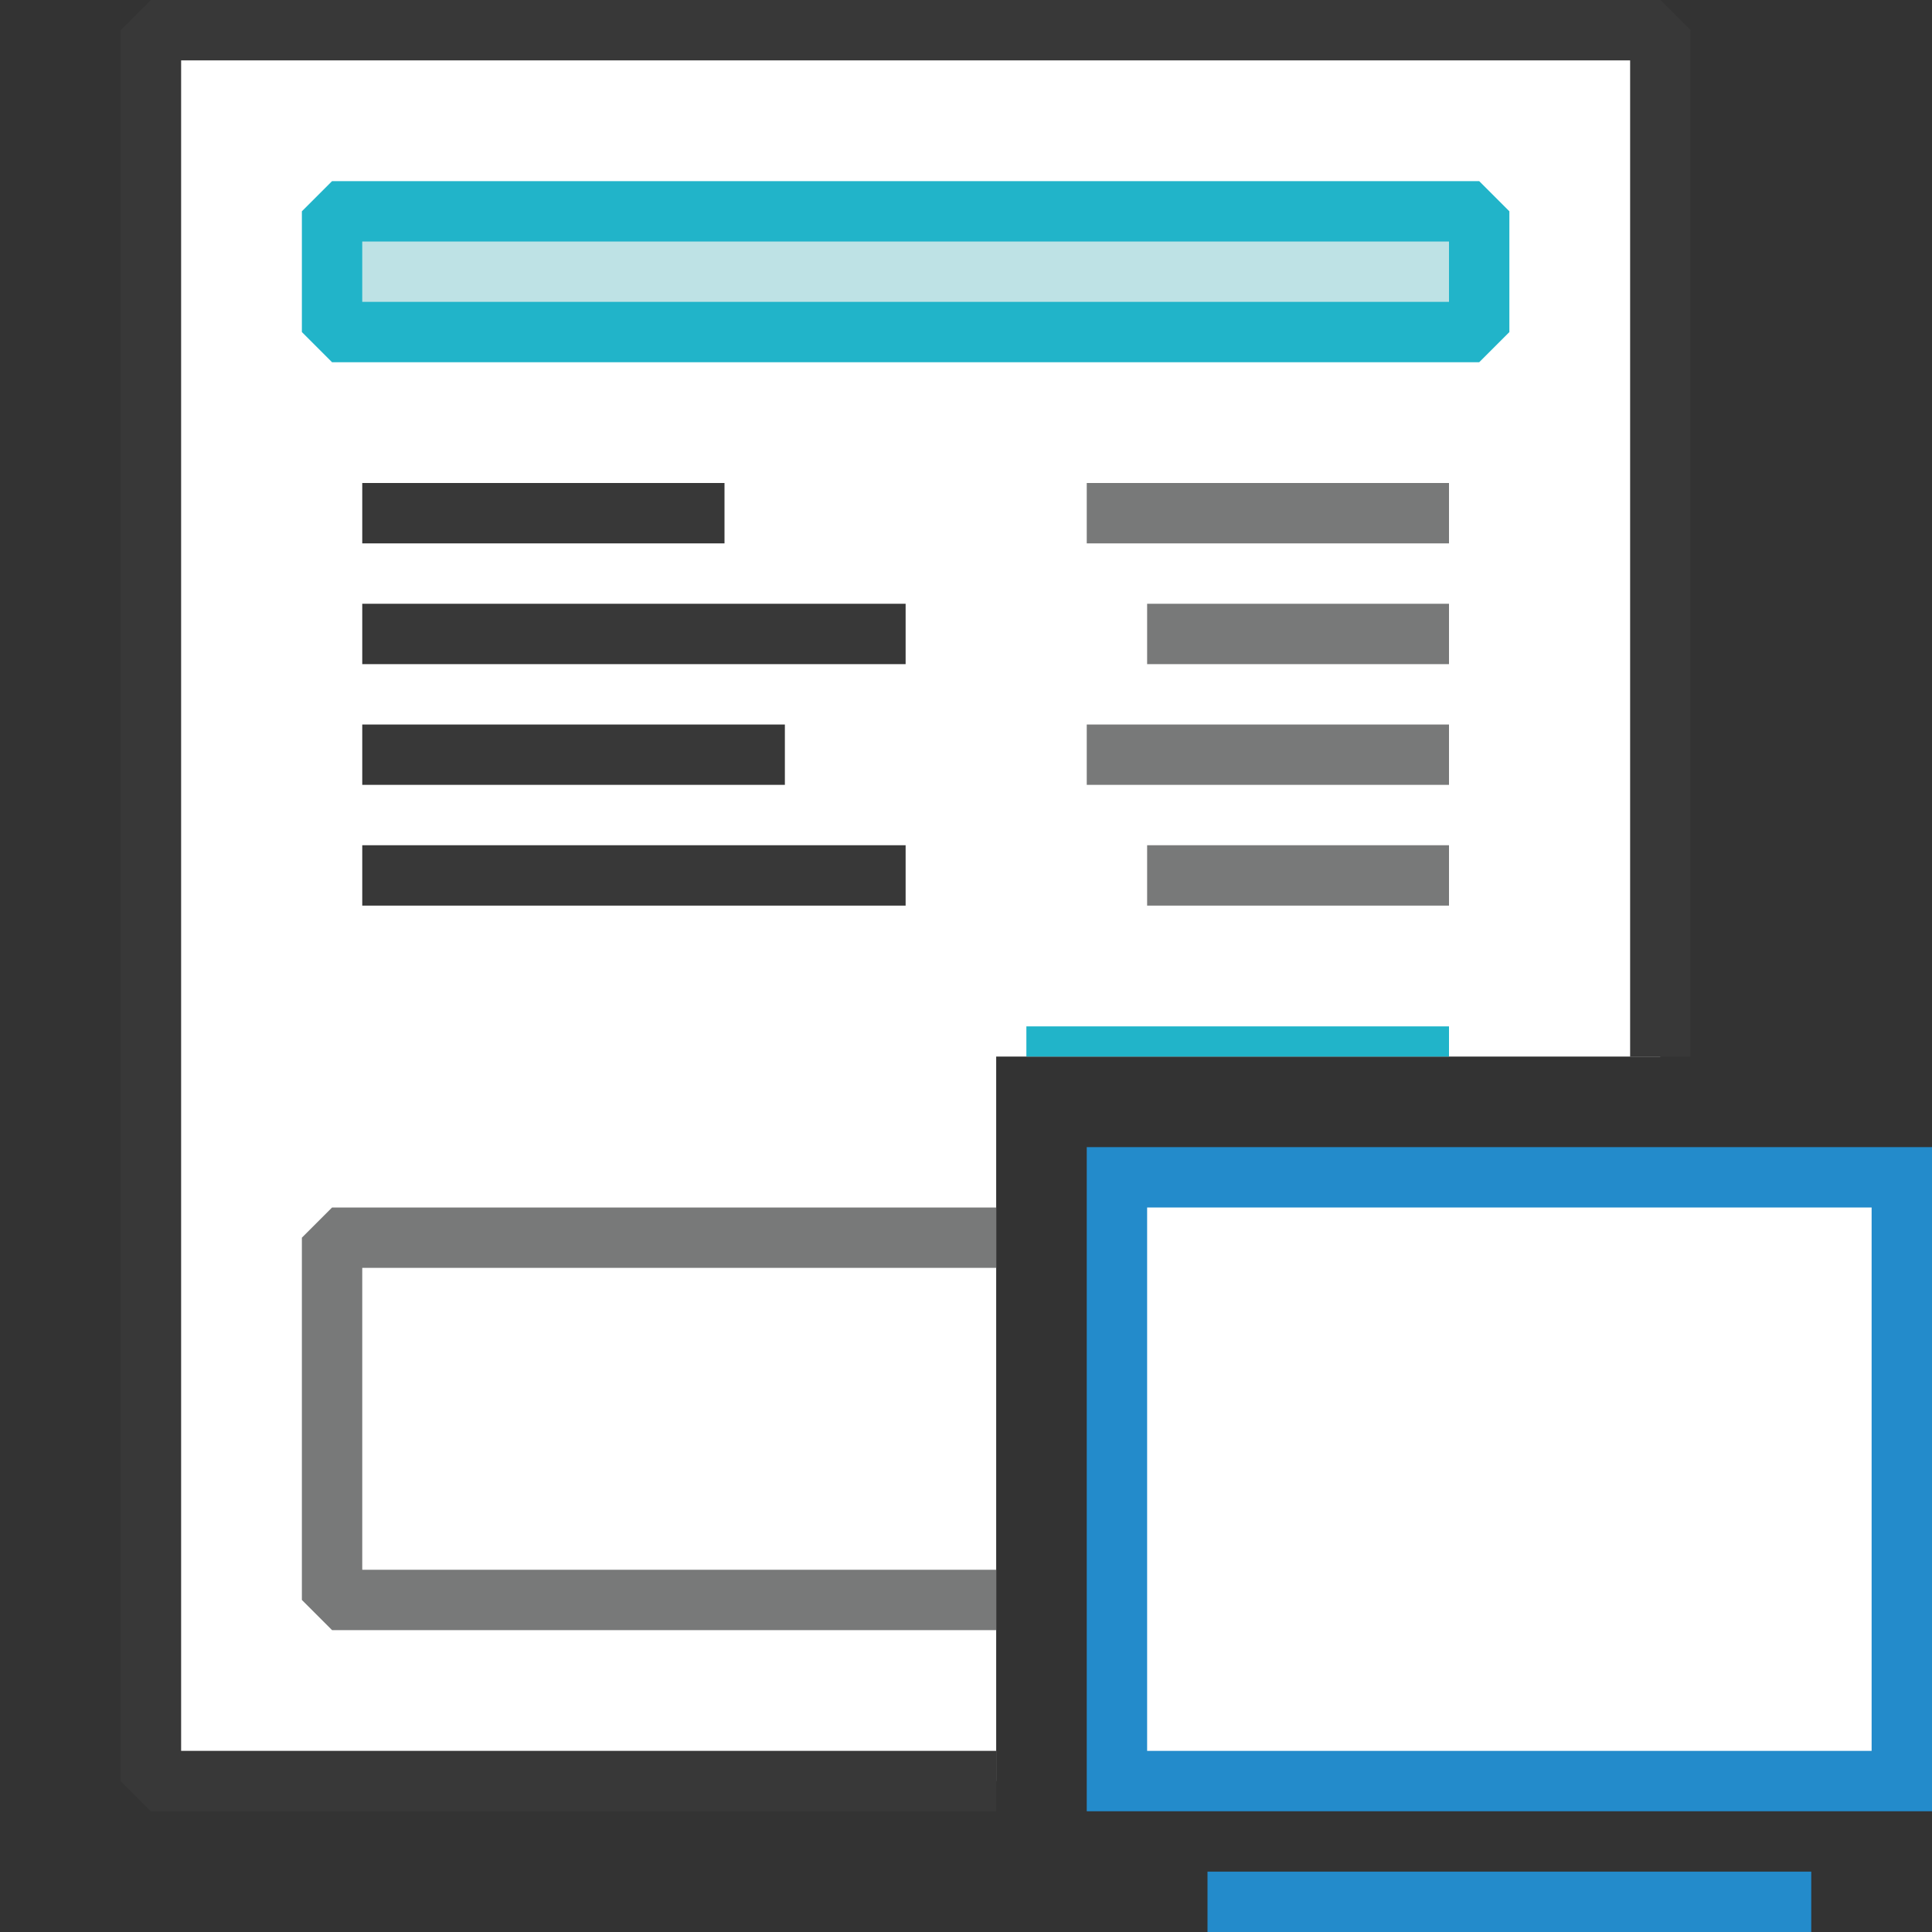<?xml version="1.0" encoding="UTF-8"?>
<!DOCTYPE svg PUBLIC "-//W3C//DTD SVG 1.1//EN" "http://www.w3.org/Graphics/SVG/1.1/DTD/svg11.dtd">
<svg version="1.1" id="Layer_1" xmlns="http://www.w3.org/2000/svg" xmlns:xlink="http://www.w3.org/1999/xlink" x="0px" y="0px" width="32px" height="32px" viewBox="0 0 32 32" enable-background="new 0 0 32 32" xml:space="preserve">
  <rect x="0" y="0" width="32" height="32" fill="#333333" stroke="none"/>
  <g id="main">
    <clipPath id="clip_mask">
      <path d="M16.5,32H0V0h32v17.5H16.5v14l0,0V32z"/>
    </clipPath>
    <g id="icon" clip-path="url(#clip_mask)">
      <g id="transformed_icon" transform="translate(-1 -1)">
        <path d="M28.5,30.5H3.5V1.5h25V30.5z" fill="#FFFFFF" stroke="#383838" stroke-width="1" stroke-miterlimit="1"/>
        <path d="M7,9.5h6M7,11.5h9M7,13.5h7M7,15.5h9" fill="#FFFFFF" stroke="#383838" stroke-width="1" stroke-miterlimit="1"/>
        <path d="M19,9.5h6M20,11.5h5M19,13.5h6M20,15.5h5" fill="none" stroke="#787979" stroke-width="1" stroke-miterlimit="1"/>
        <path d="M6.5,27.5h19v-6H6.5V27.5z" fill="none" stroke="#787979" stroke-width="1" stroke-miterlimit="1"/>
        <rect x="6.5" y="4.5" width="19" height="2" fill="#BEE2E5" stroke="#21B4C9" stroke-width="1" stroke-linecap="round" stroke-miterlimit="1"/>
        <line x1="18" y1="18.5" x2="25" y2="18.5" fill="#FFFFFF" stroke="#21B4C9" stroke-width="1" stroke-miterlimit="1"/>
      </g>
    </g>
    <g id="overlay">
      <path d="M31.5,29.5H18.5V19.5h13V29.5z" fill="#FFFFFF"/>
      <path d="M32,30H18V19h14V30zM19,29h12v-9H19V29zM30,31H20v1h10V31z" fill="#238BCB"/>
    </g>
  </g>
</svg>
